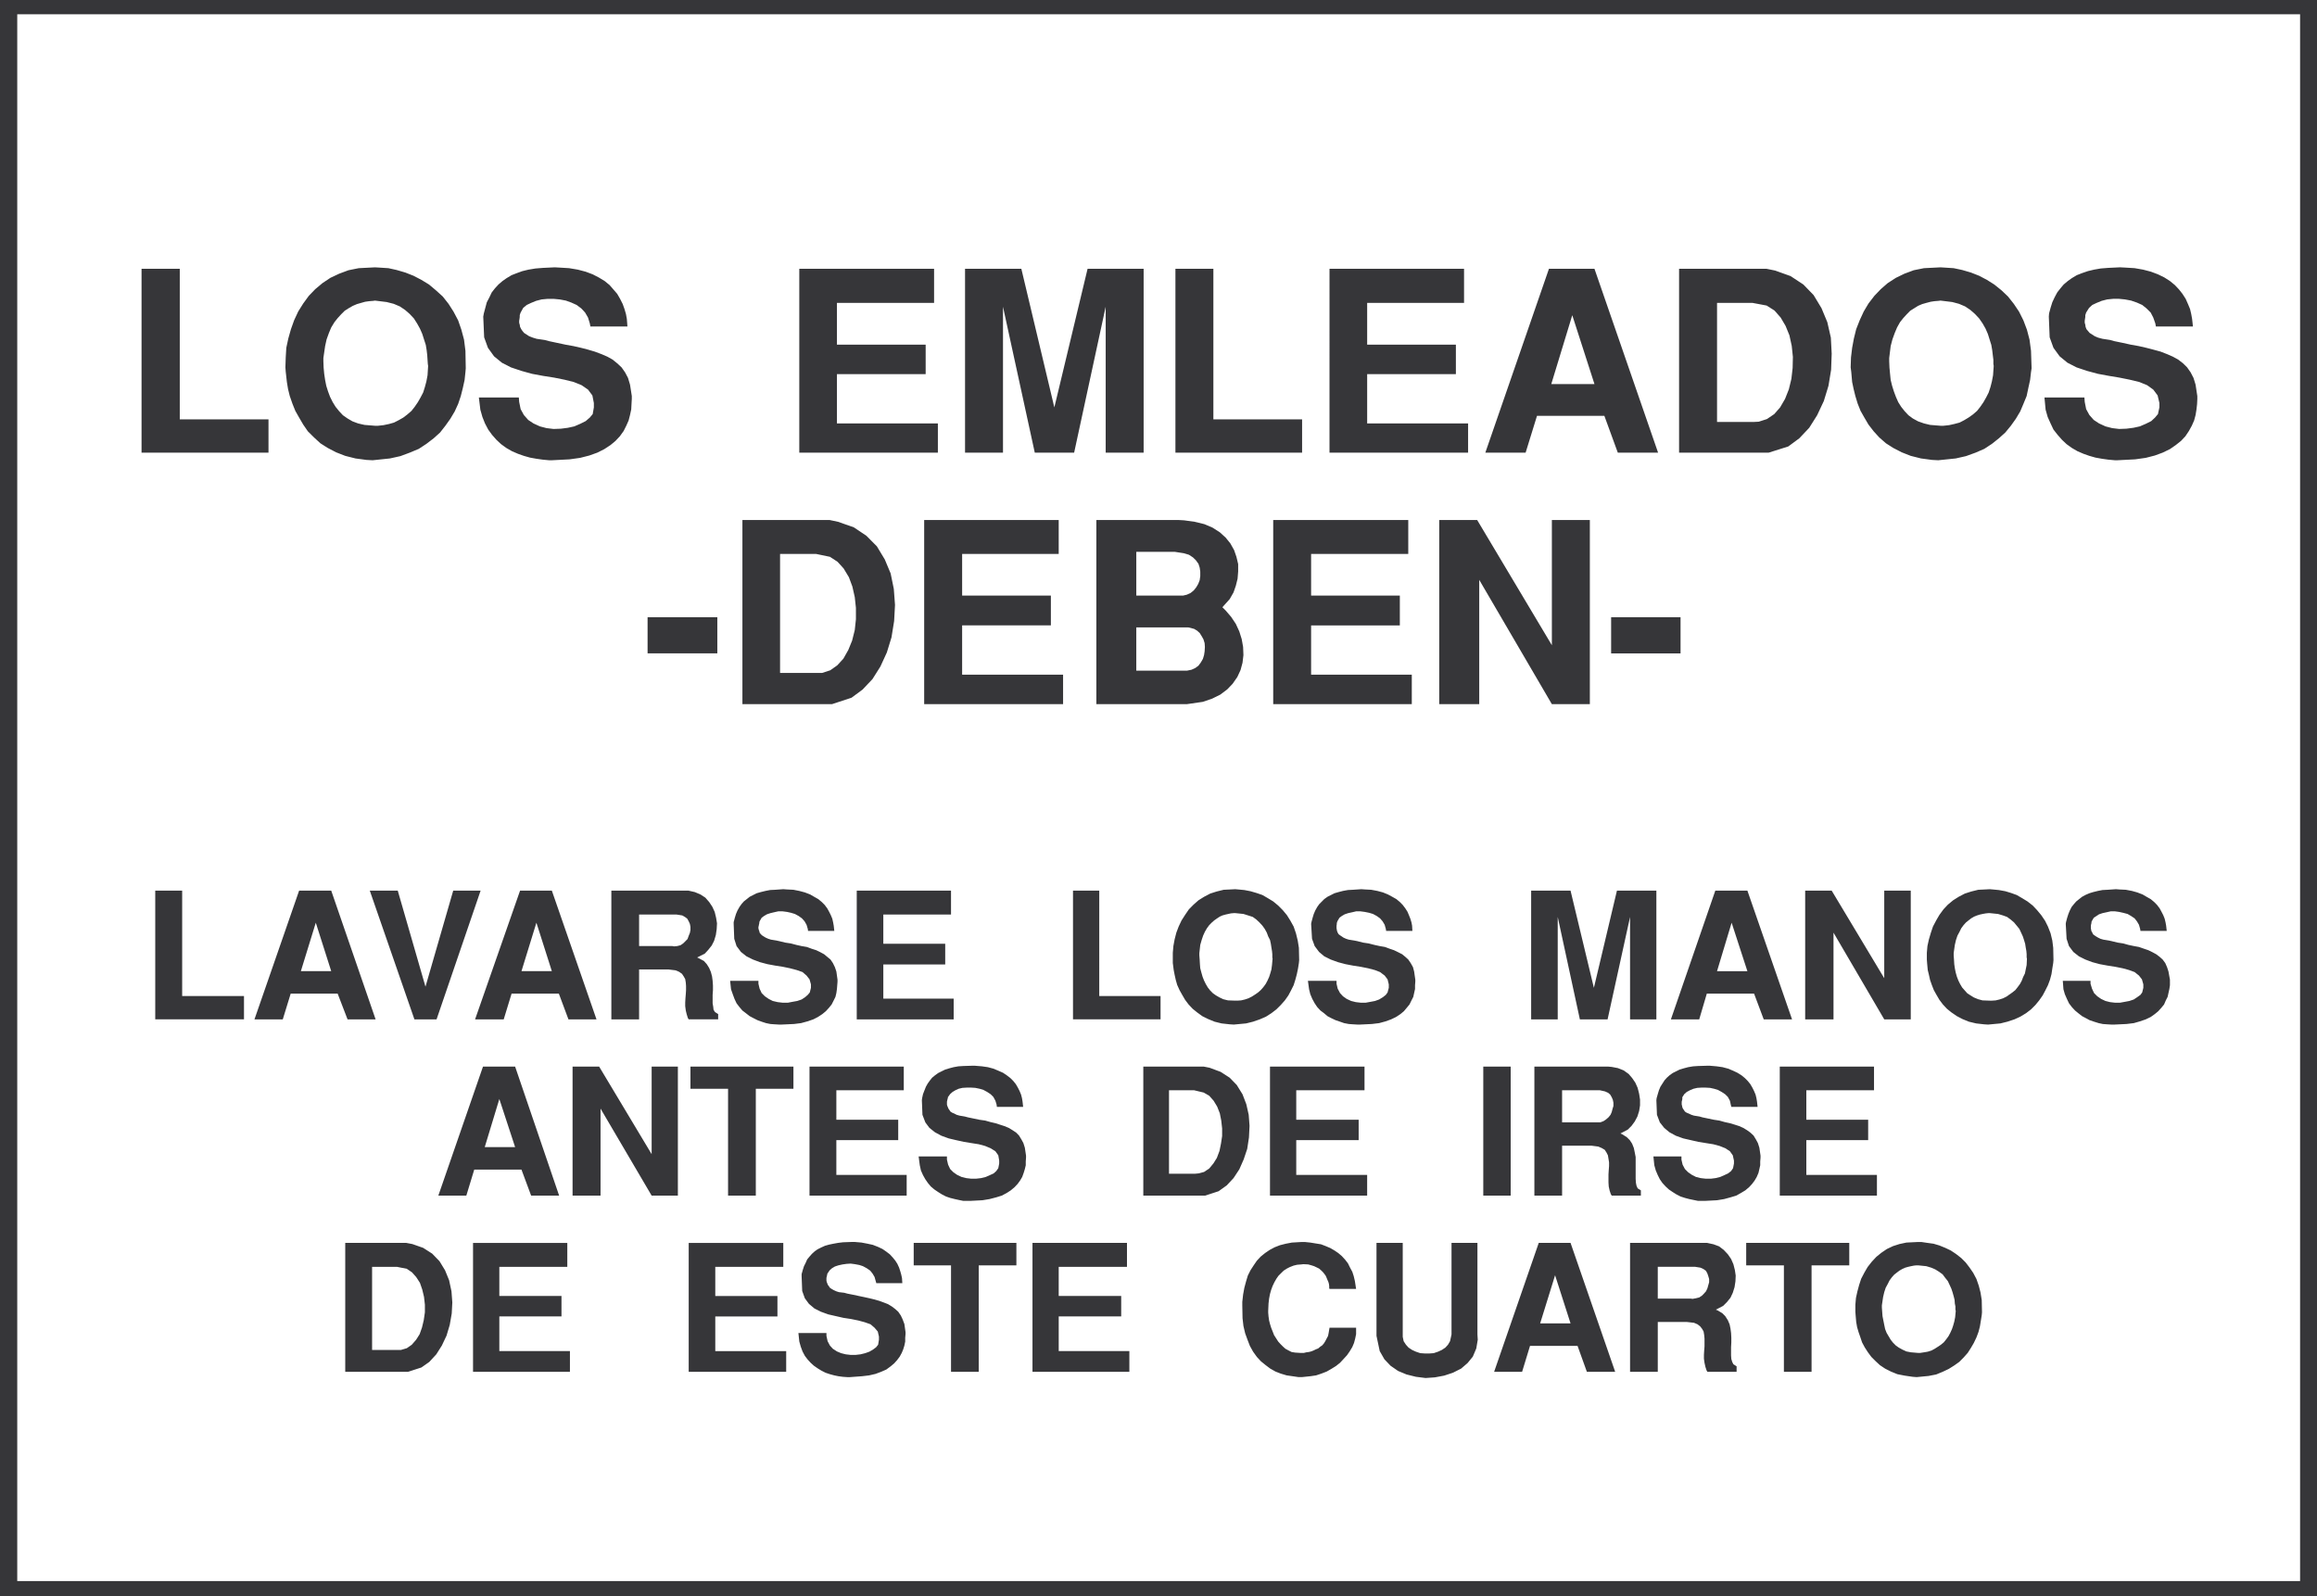 <svg xmlns="http://www.w3.org/2000/svg" width="360.121" height="248.051"><rect width="100%" height="100%" fill="#808080" stroke="none"/><path fill="#363639" d="M0 0h360.121v248.05H0V0"/><path fill="#fff" d="M2.68 2.219h354.812V245.73H2.68V2.22"/><path fill="#363639" d="M250.41 101.55v-5.62h10.79v5.62h-10.79m-26.719 7.891v-28.62h5.899l11.61 19.46v-19.46h5.902v28.62h-5.903l-11.289-19.32v19.32h-6.219m-25.801 0v-28.62h20.989v5.269H203.78v6.48h13.79v4.63h-13.79v7.66h15.649v4.581h-21.54m-13.429 0h-14.058v-28.62h12.75l.899.05 1.64.23 1.489.36 1.27.539 1.14.73.902.82.73.9.59 1.05.36 1.04.27 1.132v1.137l-.09 1.132-.27 1.09-.36 1.04-.593 1.038-1.137 1.27.5.5.86 1 .73 1.09.54 1.18.37 1.18.219 1.222.05 1.27-.14 1.179-.308 1.14-.5 1.079-.73 1.05-.821.86-1.082.82-1.27.63-1.449.5-2.5.362m-40.821 0v-28.62h20.91v5.269h-15.01v6.48h13.792v4.63h-13.793v7.66h15.691v4.581h-21.59m-14.327 0H115.39v-28.62h13.558l1.313.28 2.449.86 1.95 1.309 1.628 1.64 1.23 2.04.91 2.171.493 2.41.187 2.489-.136 2.5-.41 2.539-.723 2.351-1 2.18-1.23 1.95-1.54 1.632-1.718 1.27-3.04 1m-28.659-7.892v-5.62h10.84v5.62h-10.84m217.11-39.769h6.21l.048.68.222 1.129.5.91.68.77.82.539 1 .46 1.04.27 1.09.133 1.128-.043 1.09-.14 1-.22.95-.41.82-.41.59-.55.452-.54.227-1.039v-.68l-.277-1.18-.68-.91-.95-.679-1.222-.5-1.5-.36-1.59-.32-1.629-.27-1.718-.32-1.684-.453-1.629-.546-1.41-.723-1.219-1-.96-1.32-.59-1.63-.13-3.218.04-.5.23-.86.27-.863.359-.77.41-.769.5-.64.5-.59.64-.54.63-.449.77-.46.82-.32.902-.31.96-.23 1.04-.18 1.129-.09 1.86-.09.769.04 1.5.09 1.32.23 1.223.32 1.09.41 1 .489.859.55.77.63.64.68.539.683.5.777.36.813.32.77.18.769.14.77.129 1.179h-5.758l-.09-.488-.32-.91-.402-.774-.641-.637-.68-.543-.82-.367-.898-.312-.961-.18-.899-.09h-.949l-.91.09-.86.223-.773.316-.68.32-.5.454-.457.726-.043.133-.09.277v.274l-.047.308-.043.282v.308l.09.32.043.32.137.36.223.27.277.32.363.23.41.27.54.23.68.18 1.179.18.64.18 1.31.27 1.269.28 1.23.22 1.18.269 1.082.28 1.14.31.95.37.949.41.82.45.77.59.64.633.54.77.449.866.32 1.043.27 1.77V62l-.04.82-.09.809-.14.871-.23.86-.36.812-.45.816-.55.82-.68.723-.808.64-.91.63-1.133.55-1.227.45-1.402.36-1.64.23-2.72.14h-.449l-1-.09-1-.14-1-.18-.949-.27-.91-.32-.953-.41-.86-.5-.82-.59-.719-.68-.68-.773-.64-.816-.45-.953-.448-1-.32-1.13-.18-1.898m-30.032-4-.09-.68.051-1.542.18-1.5.27-1.45.359-1.449.55-1.398.63-1.364.73-1.226.91-1.184.992-1.039 1.09-.949 1.27-.82 1.32-.64 1.45-.54 1.59-.32 2.577-.13.641.04 1.402.09 1.32.281 1.36.398 1.27.5 1.218.641 1.14.719 1.13.91 1 .95.902 1.14.82 1.222.68 1.36.547 1.45.402 1.538.23 1.73.09 2.72-.09.59-.14 1.222-.27 1.23-.269 1.27-.5 1.219-.5 1.18-.68 1.14-.773 1.082-.86 1.047-1 .902-1.09.867-1.179.774-1.36.59-1.488.539-1.59.36-2.722.28-.95-.05-1.73-.23-1.59-.4-1.398-.55-1.32-.68-1.133-.722-1.04-.91-.866-.95-.813-1.05-.64-1.09-.59-1.04-.45-1.128-.359-1.18-.27-1.09-.23-1.09-.14-1.59m-12.829 12.571h-13.93V41.77h13.56l1.37.28 2.399.86 1.988 1.309 1.59 1.64 1.23 2.04.903 2.171.55 2.41.13 2.489-.09 2.5-.41 2.492-.72 2.36-1.042 2.218-1.23 1.95-1.54 1.632-1.719 1.27-3.039.96m-44.042.001 9.89-28.582h7.07l9.89 28.582h-6.26l-2.09-5.723h-10.47l-1.769 5.723h-6.262m-24.219 0V41.77h20.91v5.308h-15.058v6.492h13.79v4.578h-13.79v7.66h15.688v4.544h-21.54m-23.949 0V41.77h5.899v23.41h13.789v5.172H182.69m-32.698 0V41.77h8.75l5.13 21.55 5.167-21.55h8.711v28.582h-5.898v-22.68l-4.903 22.68h-6.117l-4.941-22.68v22.68h-5.899m-25.762 0V41.77h20.95v5.308h-15.098v6.492h13.79v4.578h-13.79v7.66h15.688v4.544h-21.54m-49.8-8.571h6.21l.051.68.23 1.129.5.91.68.77.81.539 1 .46 1.038.27 1.09.133 1.14-.043 1.083-.14 1-.22.949-.41.82-.41.64-.55.45-.54.18-1.039v-.68l-.23-1.18-.68-.91-.989-.679-1.23-.5-1.45-.36-1.593-.32-1.719-.27-1.719-.32-1.64-.453-1.63-.546-1.41-.723-1.222-1-.95-1.32-.589-1.63-.14-3.218.09-.5.23-.86.23-.863.402-.77.368-.769.5-.64.543-.59.629-.54.64-.449.77-.46.82-.32.86-.31.949-.23 1.09-.18 1.128-.09 1.864-.09.726.04 1.5.09 1.363.23 1.22.32 1.09.41.948.489.91.55.77.63.59.68.59.683.449.777.41.813.273.77.227.769.14.77.09 1.179h-5.757l-.09-.488-.281-.91-.45-.774-.59-.637-.73-.543-.809-.367-.863-.312-.957-.18-.953-.09h-.91l-.95.09-.859.223-.77.316-.679.32-.55.454-.4.726-.05.133-.09.277v.274l-.039.308-.05.282v.308l.09.32.05.32.18.36.18.27.269.32.36.23.41.27.59.23.59.18 1.23.18.68.18 1.269.27 1.312.28 1.227.22 1.183.269 1.079.28 1.05.31.989.37.96.41.81.45.73.59.68.633.542.77.457.866.313 1.043.277 1.77V62l-.047.82-.043.809-.187.871-.223.86-.36.812-.41.816-.59.82-.679.723-.77.64-.96.63-1.09.55-1.258.45-1.41.36-1.633.23-2.719.14h-.5l-.96-.09-.989-.14-1-.18-.95-.27-.91-.32-.949-.41-.87-.5-.813-.59-.727-.68-.68-.773-.593-.816-.5-.953-.399-1-.32-1.13-.23-1.898m-30.02-4-.05-.68.05-1.542.09-1.5.312-1.45.41-1.449.5-1.398.637-1.364.77-1.226.863-1.184 1-1.039L50.121 44l1.23-.82 1.36-.64 1.45-.54 1.589-.32 2.531-.13.692.04 1.398.09 1.27.281 1.359.398 1.27.5 1.23.641 1.18.719 1.082.91 1.05.95.899 1.14.781 1.222.719 1.36.5 1.45.41 1.538.219 1.73.05 2.72-.05.59-.13 1.222-.269 1.23-.32 1.27-.41 1.219-.54 1.18-.679 1.14-.77 1.082-.82 1.047-1 .902-1.133.867-1.18.774-1.41.59-1.449.539-1.628.36-2.68.28-.95-.05-1.722-.23-1.59-.4-1.41-.55-1.309-.68-1.14-.722-.989-.91-.96-.95-.723-1.05-.637-1.09-.59-1.04-.453-1.128-.41-1.18-.27-1.09-.18-1.09-.179-1.59M22 70.352V41.77h5.941v23.41h13.79v5.172H22M288.41 204.41l-.039-.539v-1.09l.09-1.043.219-1 .28-1.039.31-.949.5-.96.5-.86.64-.82.719-.77.773-.63.868-.589.953-.45 1-.32 1.078-.23 1.82-.09h.5l.95.14.949.13.91.27.91.37.86.41.812.54.82.64.68.68.59.77.59.859.5.95.359 1.038.27 1.05.19 1.18.04 1.903-.04.45-.14.87-.14.86-.22.859-.32.86-.41.859-.449.77-.5.78-.64.72-.68.683-.77.547-.863.543-.95.449-1 .41-1.179.23-1.86.18-.628-.05-1.23-.18-1.13-.223-1-.406-.91-.461-.812-.54-.68-.632-.64-.64-.54-.727-.5-.774-.41-.77-.27-.808-.269-.77-.23-.78-.141-.809-.09-1.05m-11.148 8.799v-16.55h-5.86v-3.488h16.02v3.488h-5.86v16.55h-4.3m-23.91 0v-20.038h11.98l1 .219.86.32.718.55.64.68.5.72.36.82.23.898.13.871-.04.898-.14.91-.27.864-.36.77-.55.68-.59.589-1.129.59.32.14.68.41.45.45.41.64.27.63.14.679.09.68.039.73v.719l-.04.73v1.313l.04.547.14.453.18.36.5.32v.859h-4.539l-.129-.223-.18-.547-.14-.632-.09-.637v-.594l.04-.68.05-.628v-1.23l-.05-.54-.09-.55-.22-.4-.32-.41-.41-.32-.543-.23-1.136-.13h-4.493v7.75h-4.308m-21.129 0 6.937-20.038h4.942l6.937 20.039h-4.398l-1.45-4.031h-7.39l-1.23 4.03h-4.348m-18.282-5.581v-14.457h4.079v14.598l.14.68.36.55.41.45.543.359.59.27.68.23.73.05h.68l.679-.05.68-.23.59-.27.539-.36.41-.449.32-.55.23-1.04v-14.238h4.028v14.238l.05.809-.23 1.36-.539 1.273-.82 1-1 .859-1.27.64-1.36.45-1.448.27-1.45.1-1.5-.19-1.453-.36-1.308-.543-1.18-.816-.95-1-.73-1.274-.5-2.36m-20.859-4.757v-.543l.129-1.137.191-1.043.27-1 .27-.898.41-.82.5-.77.5-.73.59-.63.68-.55.718-.488.77-.41.82-.32.91-.231.95-.18 1.542-.09h.45l.87.09.86.14.808.13.73.28.731.31.63.37.589.399.54.46.5.54.46.59.313.64.367.68.222.68.18.77.188 1.218h-4.13l-.05-.129v-.32l-.04-.32-.09-.32-.14-.31-.129-.32-.14-.32-.23-.32-.22-.27-.28-.27-.31-.269-.37-.18-.399-.19-.41-.13-.5-.14-.77-.04-.32.04-.64.05-.54.13-.59.23-.452.23-.5.32-.41.399-.41.41-.321.461-.309.54-.281.589-.219.59-.18.633-.14.726-.09.774-.05 1.128v.282l.05.59.09.628.14.551.18.578.219.551.23.59.641 1 .36.398.41.41.359.32.5.27.453.23.547.09.813.052h.55l.41-.098.36-.043.36-.09.359-.14.37-.18.36-.141.32-.27.32-.218.27-.32.219-.36.191-.371.22-.41.089-.45.14-.82h4.13v1l-.141.68-.18.68-.27.64-.41.68-.41.59-.539.59-.55.59-.63.5-.73.453-.719.41-.82.316-.82.274-.86.128-1.359.141h-.5l-.953-.14-.906-.13-.91-.273-.813-.316-.82-.461-.719-.54-.73-.593-.63-.68-.59-.82-.5-.898-.37-.961-.36-.989-.27-1.14-.14-1.219-.039-2m-32.609 10.339v-20.038h14.687v3.719h-10.61v4.53h9.712v3.18h-9.711v5.387h10.98v3.223h-15.058m-12.66-.001v-16.55h-5.801v-3.488h15.96v3.488h-5.85v16.55h-4.31m-23.722-6.03h4.36v.449l.179.82.363.68.457.5.633.41.64.27.72.18.769.09h.77l.769-.09.73-.18.641-.23.54-.31.5-.37.32-.399.128-.781v-.489l-.18-.78-.5-.59-.628-.54-.91-.32-1-.27-1.13-.23-1.179-.18-2.36-.539-1.132-.41-1-.5-.86-.723-.64-.867-.41-1.133-.09-2.308v-.32l.18-.641.191-.59.27-.539.218-.5.371-.45.36-.41.449-.41.46-.32.54-.27.594-.269.636-.18.68-.14.723-.13.77-.093 1.32-.047h.5l1.039.09.949.18.82.18.82.32.68.32.59.41.54.41.452.489.41.5.32.5.27.59.18.55.14.489.13.59.05.78H136.2l-.27-.96-.32-.54-.359-.449-.539-.37-.59-.321-.55-.18-.68-.129-.68-.09-.629.04-.64.09-.63.14-.55.18-.45.27-.363.32-.367.539v.09l-.043.14-.047.23-.043.18v.41l.043.22.18.46.14.18.18.27.27.179.32.184.41.187.41.129.809.094.5.136.91.18.86.184.859.18.82.18.77.187.77.222.73.27.59.23.59.36.542.41.457.41.403.59.277.59.274.73.18 1.27v.27l-.052.589v.59l-.129.629-.183.59-.227.55-.32.583-.41.546-.45.5-.542.454-.68.5-.82.359-.86.32-1 .23-1.09.13-1.898.14h-.371l-.719-.05-.68-.09-.64-.13-.68-.183-.68-.227-.632-.32-.59-.36-.59-.41-.5-.452-.5-.547-.41-.543-.36-.68-.27-.73-.23-.81-.14-1.32m-17.051 6.031v-20.038h14.702v3.719h-10.57v4.53h9.66v3.18h-9.66v5.387h11.02v3.223h-15.153m-33.519-.001v-20.038h14.652v3.719H77.609v4.53h9.66v3.18h-9.66v5.387h10.973v3.223H73.52m-10.11-.001h-9.75v-20.038h9.48l.95.18 1.68.59 1.402.898 1.14 1.18.86 1.41.629 1.539.37 1.73.13 1.723-.09 1.719-.309 1.77-.5 1.679-.73 1.539-.86 1.36-1.09 1.183-1.222.86-2.09.679m213.211-27.391v-20.05h14.649v3.68h-10.52v4.581h9.61v3.168h-9.61v5.403h10.973v3.218H276.62m-19.64-6.082h4.36v.5l.18.774.359.68.5.5.594.41.629.32.73.18.77.09h.82l.719-.09.73-.18.629-.281.59-.27.46-.36.31-.452.14-.73v-.45l-.18-.82-.449-.63-.691-.46-.899-.36-1-.27-1.129-.179-1.18-.191-1.183-.27-1.18-.27-1.136-.41-.993-.539-.82-.68-.68-.859-.449-1.18-.09-2.273.04-.316.18-.633.179-.59.23-.55.64-1 .36-.399.41-.371.5-.36.54-.269.542-.27.637-.19.68-.18.773-.13.77-.05 1.32-.04h.54l1.038.09.91.13.86.23.77.32.679.32.64.399.5.41.45.45.41.5.32.55.27.54.23.55.133.543.09.547.09.812h-4.082l-.09-.36-.129-.593-.32-.59-.41-.41-.54-.36-.59-.32-.59-.18-.64-.14-.68-.039h-.68l-.632.04-.59.14-.547.23-.5.27-.363.32-.316.492v.278l-.043.222-.051.188v.453l.05.18.044.226.09.223.136.187.18.274.273.18.32.128.407.192.41.129.863.14.45.13.91.19.86.18.858.13.82.23.821.18.77.23.68.219.628.28.59.36.5.36.5.46.363.59.32.59.227.719.18 1.23v.313l-.047.59v.59l-.133.59-.137.59-.273.64-.316.539-.41.55-.454.489-.59.5-.68.41-.73.41-.898.27-1 .27-1.09.18-1.91.1h-1.04l-1.359-.28-.683-.18-.68-.22-.629-.32-.59-.37-.59-.399-.5-.46-.5-.54-.41-.59-.32-.64-.308-.72-.23-.82-.142-1.363m-18.5 6.082v-20.05h11.47l.55.05.95.18.91.36.769.55.543.63.5.73.36.808.23.91.14.91v.903l-.14.87-.27.86-.41.77-.5.68-.59.59-1.133.59.364.179.636.41.453.45.36.55.27.68.14.68.14.718v3.402l.04.59.09.461.18.41.5.309v.82H250.5l-.14-.23-.18-.54-.141-.64-.04-.629v-1.27l.04-.64.05-.633v-.59l-.089-.546-.09-.543-.23-.45-.27-.41-.46-.27-.54-.23-1.09-.14h-4.53v7.761h-4.31m-7.94 0v-20.05h4.26v20.05h-4.26m-33.15 0v-20.05h14.692v3.68h-10.61v4.581h9.7v3.168h-9.7v5.403h11.02v3.218h-15.101m-10.071 0h-9.62v-20.05h9.39l.91.18 1.723.64 1.406.91 1.094 1.129.898 1.45.59 1.542.371 1.64.129 1.72-.09 1.808-.27 1.77-.55 1.64-.68 1.54-.898 1.363-1.051 1.128-1.27.91-2.082.68m-44.539-6.082h4.399v.5l.18.774.32.68.5.5.59.41.68.32.722.18.77.09h.769l.781-.09.719-.18.64-.281.59-.27.399-.36.32-.452.14-.73v-.45l-.14-.82-.45-.63-.73-.46-.859-.36-1-.27-1.129-.179-1.18-.191-1.222-.27-1.14-.27-1.13-.41-1-.539-.86-.68-.64-.859-.449-1.18-.09-2.273.04-.316.14-.633.23-.59.22-.55.28-.5.36-.5.32-.399.45-.371.5-.36.538-.269.551-.27.63-.19.683-.18.726-.13.774-.05 1.308-.04h.5l1.09.09.91.13.86.23.77.32.73.32.59.399.539.41.453.45.406.5.32.55.274.54.226.55.14.543.09.547.09.812h-4.078l-.05-.36-.18-.593-.32-.59-.41-.41-.54-.36-.59-.32-.59-.18-.679-.14-.64-.039h-.68l-.68.04-.59.14-.5.23-.453.27-.36.32-.359.492v.14l-.05.138-.047.222-.043.188v.453l.043.18.097.226.09.223.13.187.183.274.277.18.313.128.367.192.449.129.82.14.492.13.91.19.86.18.91.13.82.23.77.18.719.23.68.219.68.28.589.36.55.36.45.46.363.59.32.59.227.719.184 1.23v.313l-.043.59v.59l-.14.59-.18.59-.231.64-.317.539-.402.55-.46.489-.59.5-.63.41-.77.41-.87.27-1.04.27-1.09.18-1.898.1h-1.09l-.683-.14-.637-.14-.722-.18-.64-.22-.63-.32-.59-.37-.59-.399-.55-.46-.45-.54-.41-.59-.36-.64-.32-.72-.18-.82-.179-1.363m-16.961 6.082v-20.05h14.653v3.68h-10.48v4.581h9.616v3.168h-9.617v5.403h10.93v3.218H125.82m-12.66 0v-16.6h-5.847v-3.45h16.007v3.45h-5.847v16.601h-4.313m-24.168-.001v-20.05h4.13l8.16 13.609v-13.61h4.077v20.051h-4.078L93.34 172.3v13.52h-4.348m-20.863 0 6.941-20.05h4.993l6.84 20.05H82.55l-1.5-4.039h-7.34l-1.23 4.04h-4.352m252.482-33.38h4.312v.45l.23.77.32.679.5.5.59.41.68.32.719.18.77.09h.769l.77-.14.69-.13.68-.23.54-.36.5-.359.27-.371.179-.719v-.55l-.219-.77-.46-.59-.68-.543-.86-.316-1-.274-1.129-.226-1.18-.184-1.23-.226-1.172-.313-1.09-.41-1-.5-.859-.68-.68-.91-.37-1.129-.13-2.32.04-.27.18-.68.19-.59.22-.538.28-.551.36-.45.36-.41.452-.363.457-.36.5-.276.633-.274.59-.18.73-.18.72-.14.769-.039 1.32-.09.5.04 1.04.05.948.18.82.23.821.313.629.367.64.36.544.452.449.457.41.543.27.5.28.54.22.55.14.59.09.5.09.809h-4.082l-.051-.309-.18-.64-.32-.54-.36-.46-.538-.36-.551-.32-.68-.18-.629-.14-.64-.09h-.68l-.63.14-.64.14-.539.18-.82.54-.32.55-.04.13v.14l-.05.18-.04.23v.398l.04.231.05.23.137.22.09.23.223.18.27.179.32.191.37.18.45.129.86.14.41.09.949.23.859.13.82.23.86.18.77.14.773.27.68.23.636.31.59.32.543.41.457.41.402.543.281.637.22.68.23 1.273v.859l-.09.59-.14.629-.13.59-.281.55-.27.63-.41.5-.492.55-.547.45-.633.449-.77.37-.91.31-.949.273-1.14.136-1.899.09h-.41l-.68-.039-.68-.05-.64-.137-.718-.223-.684-.23-.59-.32-.59-.31-.59-.46-.5-.41-.5-.54-.449-.59-.32-.68-.32-.73-.22-.77-.1-1.308m-21.09-2.769-.04-.543v-1.05l.09-1.04.23-1.039.31-1.05.32-.95.5-.95.5-.859.632-.863.68-.726.82-.68.86-.543.957-.5.992-.32 1.09-.27 1.82-.09.45.04.949.09 1 .183.91.277.86.313.862.5.817.5.812.636.68.723.64.77.59.87.45.899.41 1.05.27 1.13.14 1.129.04 1.91-.04.453-.14.86-.13.866-.23.864-.32.86-.41.82-.41.769-.54.77-.59.718-.68.68-.769.59-.91.55-.902.41-1.09.36-1.09.27-1.91.18-.629-.04-1.23-.14-1.13-.27-1-.41-.859-.45-.863-.59-.68-.55-.636-.68-.543-.718-.45-.77-.41-.73-.32-.82-.27-.77-.18-.813-.179-.726-.101-1.09m-18.95 8.758v-20.008h4.121l8.168 13.61v-13.61h4.121v20.008h-4.12l-7.887-13.48v13.48h-4.403m-20.87 0 6.902-20.008h4.988l6.941 20.008h-4.402l-1.5-4h-7.348l-1.18 4H259.7m-21.72 0v-20.008h6.122l3.628 15.11 3.583-15.11h6.128v20.008h-4.09v-15.918l-3.492 15.918h-4.308l-3.442-15.918v15.918h-4.129m-34.699-5.989h4.45v.45l.18.77.359.679.46.5.582.41.688.32.723.18.77.09h.769l.77-.14.679-.13.64-.23.59-.36.45-.359.27-.371.19-.719v-.55l-.19-.77-.45-.59-.719-.543-.82-.316-1.043-.274-1.137-.226-1.18-.184-1.183-.226-1.18-.313-1.129-.41-1-.5-.808-.68-.68-.91-.41-1.129-.14-2.32.05-.27.18-.68.18-.59.23-.538.308-.551.32-.45.411-.41.36-.363.5-.36.55-.276.54-.274.628-.18.691-.18.77-.14.77-.039 1.312-.09.547.04.992.05.961.18.86.23.769.313.68.367.64.36.54.452.449.457.41.543.32.5.23.54.22.55.179.59.094.5.047.809h-4.079l-.05-.309-.18-.64-.32-.54-.399-.46-.5-.36-.59-.32-.59-.18-.683-.14-.68-.09h-.68l-.59.14-.64.14-.539.18-.461.27-.36.27-.32.55-.039.13-.05.14v.18l-.04.23v.398l.04.231.05.23.09.22.129.23.23.18.27.179.281.191.403.18.406.129.863.14.457.09.902.23.872.13.898.23.82.18.82.14.72.27.679.23.64.31.63.32.5.41.449.41.37.543.36.637.18.68.184 1.273v.308l-.043.551v.59l-.141.629-.129.59-.281.55-.309.63-.41.5-.46.55-.54.45-.68.449-.77.37-.859.31-1 .273-1.128.136-1.864.09h-.367l-.68-.039-.683-.05-.719-.137-.64-.223-.68-.23-.68-.32-.59-.31-.539-.46-.55-.41-.5-.54-.4-.59-.37-.68-.309-.73-.191-.77-.18-1.308m-21-2.769v-1.594l.09-1.039.191-1.039.27-1.05.36-.95.449-.95.55-.859.59-.863.719-.726.77-.68.87-.543.95-.5 1-.32 1.09-.27 1.812-.09.45.04.96.09.95.183.949.277.91.313.86.5.82.5.77.636.718.723.64.77.543.87.5.899.36 1.05.277 1.13.18 1.129.043 1.91-.043.453-.137.86-.18.866-.23.864-.27.86-.41.82-.41.769-.543.77-.637.718-.683.68-.77.59-.859.55-.95.41-1.038.36-1.09.27-1.91.18-.633-.04-1.27-.14-1.09-.27-1-.41-.91-.45-.808-.59-.68-.55-.64-.68-.54-.718-.449-.77-.41-.73-.371-.82-.219-.77-.18-.813-.14-.726-.14-1.09m-15.512 8.758v-20.008h4.082V154.8h9.527v3.629h-13.61m-33.609.001v-20.008h14.652v3.719H137.29v4.539h9.621v3.218h-9.62v5.313h10.933v3.219H133.16m-19.68-5.989h4.399v.45l.183.77.317.679.5.5.594.41.629.32.77.18.769.09h.82l.73-.14.72-.13.679-.23.55-.36.41-.359.31-.371.18-.719v-.55l-.22-.77-.46-.59-.63-.543-.91-.316-1.039-.274-1.09-.226-1.18-.184-1.222-.226-1.18-.313-1.09-.41-1-.5-.859-.68-.68-.91-.359-1.129-.09-2.32v-.27l.18-.68.18-.59.23-.538.309-.551.32-.45.36-.41.46-.363.45-.36.543-.276.546-.274.633-.18.73-.18.72-.14.78-.039 1.27-.09.54.04 1.038.05.91.18.86.23.82.313.63.367.64.36.543.452.457.457.402.543.277.5.27.54.23.55.133.59.09.5.09.809h-4.082l-.04-.309-.19-.64-.31-.54-.41-.46-.5-.36-.59-.32-.59-.18-.628-.14-.691-.09h-.68l-.63.14-.589.14-.543.18-.457.27-.363.27-.317.55-.043.13v.14l-.046.18-.043.23-.051.219v.18l.05.23.09.23.043.22.18.23.18.18.277.179.313.191.41.18.41.129.86.14.41.09.949.231.86.129.87.23.809.18.82.14.73.27.72.23.64.31.59.32.492.41.5.41.367.543.313.637.23.68.18 1.273v.308l-.043.551-.047.59-.09.629-.14.59-.27.55-.32.63-.403.5-.5.55-.547.45-.683.449-.719.37-.91.31-1 .273-1.09.136-1.95.09h-.358l-.68-.039-.68-.05-.68-.137-.683-.223-.637-.23-.633-.32-.59-.31-.59-.46-.538-.41-.461-.54-.45-.59-.32-.68-.27-.73-.269-.77-.14-1.308M95.02 158.43v-20.008H107l.992.226.867.364.77.5.594.68.488.73.371.808.219.91.14.86-.05.91-.13.91-.269.899-.37.73-.54.68-.543.59-1.18.59.364.18.68.363.449.5.37.59.27.636.18.684.09.68.05.718v.73l-.05.731v1.309l.09.539.05.46.219.36.5.32v.82h-4.582l-.137-.23-.18-.59-.132-.55-.09-.68v-.59l.039-.68.05-.59.04-.628v-.641l-.04-.54-.089-.538-.23-.41-.27-.41-.46-.32-.54-.223-1.129-.137h-4.539v7.758H95.02m-21.18 0 6.992-20.008h4.938l6.94 20.008h-4.358l-1.493-4h-7.347l-1.223 4h-4.45m-9.429 0-6.937-20.008h4.347l4.309 14.93 4.312-14.93H74.7l-6.847 20.008H64.41m-24.86 0 6.942-20.008h4.988l6.899 20.008h-4.36l-1.539-4h-7.3l-1.23 4h-4.4m-15.421 0v-20.008h4.184V154.8h9.609v3.629H24.129"/><path fill="#fff" d="M176.61 104.23h7.902l.68-.14.59-.27.488-.36.37-.5.32-.55.18-.59.09-.59.04-.68-.04-.59-.18-.589-.28-.5-.309-.492-.41-.367-.461-.274-.899-.226h-8.082v6.718m.001-18.46v6.8h7.261l.59-.14.59-.27.5-.41.36-.45.32-.538.23-.59.09-.64v-.68l-.09-.633-.191-.59-.399-.55-.46-.45-.63-.41-.77-.23-1.41-.22h-5.992m-55.367 18.821h6.528l1.27-.41 1.089-.77.953-1.039.77-1.36.59-1.452.41-1.637.18-1.684V94.48l-.18-1.68-.372-1.64-.539-1.45-.82-1.358-.95-1.043-1.179-.77-2.172-.45h-5.578v18.5m172.387-48.941v.5l.043 1 .09.954.097.949.223.91.27.86.32.859.36.82.46.73.54.68.59.63.679.5.82.448.91.32.95.231 1.628.133h.454l.867-.094.812-.18.82-.218.72-.371.679-.41.691-.489.63-.55.5-.63.5-.73.41-.719.398-.781.281-.86.219-.859.18-.953.101-1.449-.05-.32v-.637l-.09-.723-.09-.77-.141-.82-.54-1.718-.358-.82-.461-.81-.54-.78-.64-.68-.719-.63-.82-.55-.95-.402-1.042-.278-1.82-.222-.36.043-.59.047-.59.09-.68.18-.64.183-.629.27-.59.367-.64.402-.54.55-.539.59-.5.63-.46.82-.36.86-.363 1-.27 1.038-.23 1.86m-26.758 9.929h5.758l.73-.039 1.27-.41 1.133-.77.91-1.039.77-1.32.59-1.488.398-1.641.191-1.68.04-1.722-.18-1.719-.36-1.64-.59-1.45-.77-1.308-.96-1.09-1.219-.774-2.18-.41h-5.53v18.5m-22.501-16.59-3.262 10.703h6.711zm-194.109 6.66v.5l.039 1 .09.954.14.949.18.91.27.86.32.859.41.82.45.73.55.68.59.63.719.5.77.448.862.32 1 .231 1.63.133h.46l.86-.094.859-.18.77-.218.73-.371.719-.41.64-.489.63-.55.5-.63.5-.73.41-.719.41-.781.27-.86.23-.859.18-.953.089-1.449-.047-.32-.043-.637-.047-.723-.09-.77-.132-.82-.278-.859-.273-.86-.36-.82-.449-.808-.5-.781-.64-.68-.72-.63-.82-.55-.949-.402-1.09-.278-1.82-.222-.308.043-.594.047-.637.09-.633.18-.636.183-.633.27-.64.367-.63.402-.55.55-.54.59-.5.63-.5.82-.359.86-.36 1-.23 1.038-.27 1.86m242.231 147.222v.367l.047.633.05.68.134.68.136.68.133.64.23.59.317.539.32.539.364.46.449.45.457.32.582.32.59.27.68.133 1.14.098h.32l.63-.098.55-.094.578-.18.5-.269.5-.32.461-.309.45-.371.363-.45.367-.5.27-.5.269-.59.184-.538.18-.64.136-.68.094-1-.051-.18v-.5l-.09-.45-.043-.59-.137-.542-.18-.64-.183-.54-.27-.59-.277-.59-.402-.5-.41-.55-.551-.399-.59-.37-.629-.27-.77-.23-1.269-.13h-.23l-.41.04-.45.09-.449.1-.46.13-.411.18-.488.28-.41.31-.41.32-.364.41-.367.5-.27.539-.32.59-.223.68-.18.773-.187 1.27m-34.832-1.044h5.13l.272.043.5-.09.54-.132.41-.27.32-.32.32-.36.22-.46.14-.5.129-.45v-.5l-.13-.45-.14-.41-.219-.41-.37-.269-.5-.23-.81-.13h-5.812v4.938M241.7 198.2l-2.321 7.48h4.723zM57.832 209.809h4.488l.91-.27L64 209l.68-.781.543-.86.367-1.039.27-1.129.18-1.23v-1.18l-.138-1.222-.273-1.137-.36-1.043-.59-.91-.64-.719-.809-.55-1.539-.31h-3.859v12.919m123.859-27.387h4.04l.539-.05.87-.224.81-.546.64-.774.539-.86.41-1.09.23-1.128.18-1.18v-1.18l-.136-1.23-.223-1.129-.41-1.043-.551-.91-.68-.77-.86-.5-1.5-.359h-3.898v12.973M77.61 170.809l-2.27 7.48h4.723zm226.042-22.68v.36l.047.64.043.723.09.636.14.684.18.629.227.59.273.55.32.54.407.46.402.45.5.32.5.309.68.28.68.18 1.14.04h.309l.59-.04.59-.14.55-.18.54-.27.453-.32.457-.32.453-.36.359-.449.367-.5.274-.5.226-.59.274-.55.129-.63.14-.683.047-1-.047-.18v-.5l-.043-.5-.098-.538-.09-.59-.179-.59-.18-.55-.273-.59-.27-.579-.82-1-.539-.46-.55-.4-.63-.23-.77-.23-1.269-.13h-.23l-.41.04-.5.09-.41.09-.45.14-.449.18-.46.27-.411.32-.399.32-.37.41-.36.488-.27.551-.32.59-.23.68-.18.77-.18 1.269m-34.512-4.719-2.269 7.531h4.719zm-82.73 4.719v.36l.05.64.04.723.05.636.18.684.18.629.23.59.27.55.32.54.36.46.45.45.46.32.54.309.589.28.73.18 1.133.04h.32l.59-.04.59-.14.54-.18.538-.27.5-.32.461-.32.41-.36.399-.449.371-.5.27-.5.27-.59.179-.55.18-.63.09-.683.09-1-.04-.18v-.5l-.05-.5-.09-.538-.09-.59-.13-.59-.28-.55-.22-.59-.32-.579-.359-.5-.461-.5-.488-.46-.551-.4-.719-.23-.73-.23-1.27-.13h-.23l-.45.04-.82.18-.5.14-.402.18-.41.27-.457.32-.364.32-.41.41-.36.489-.32.55-.269.59-.23.68-.22.77-.14 1.269m-87.078-1.089h5.168l.27.05.5-.05.5-.13.41-.281.68-.68.18-.5.183-.449.09-.45v-.5l-.09-.46-.184-.399-.226-.41-.364-.27-.41-.23-.898-.14h-5.809v4.898m-15.961-3.629-2.32 7.531h4.719zm-34.289 0-2.32 7.531h4.718zm193.708 31.031h5.94l.5-.191.399-.27.371-.32.32-.398.18-.41.129-.5.14-.454v-.5l-.09-.457-.179-.41-.23-.402-.32-.277-.5-.223-.81-.18h-5.85v4.992"/></svg>
